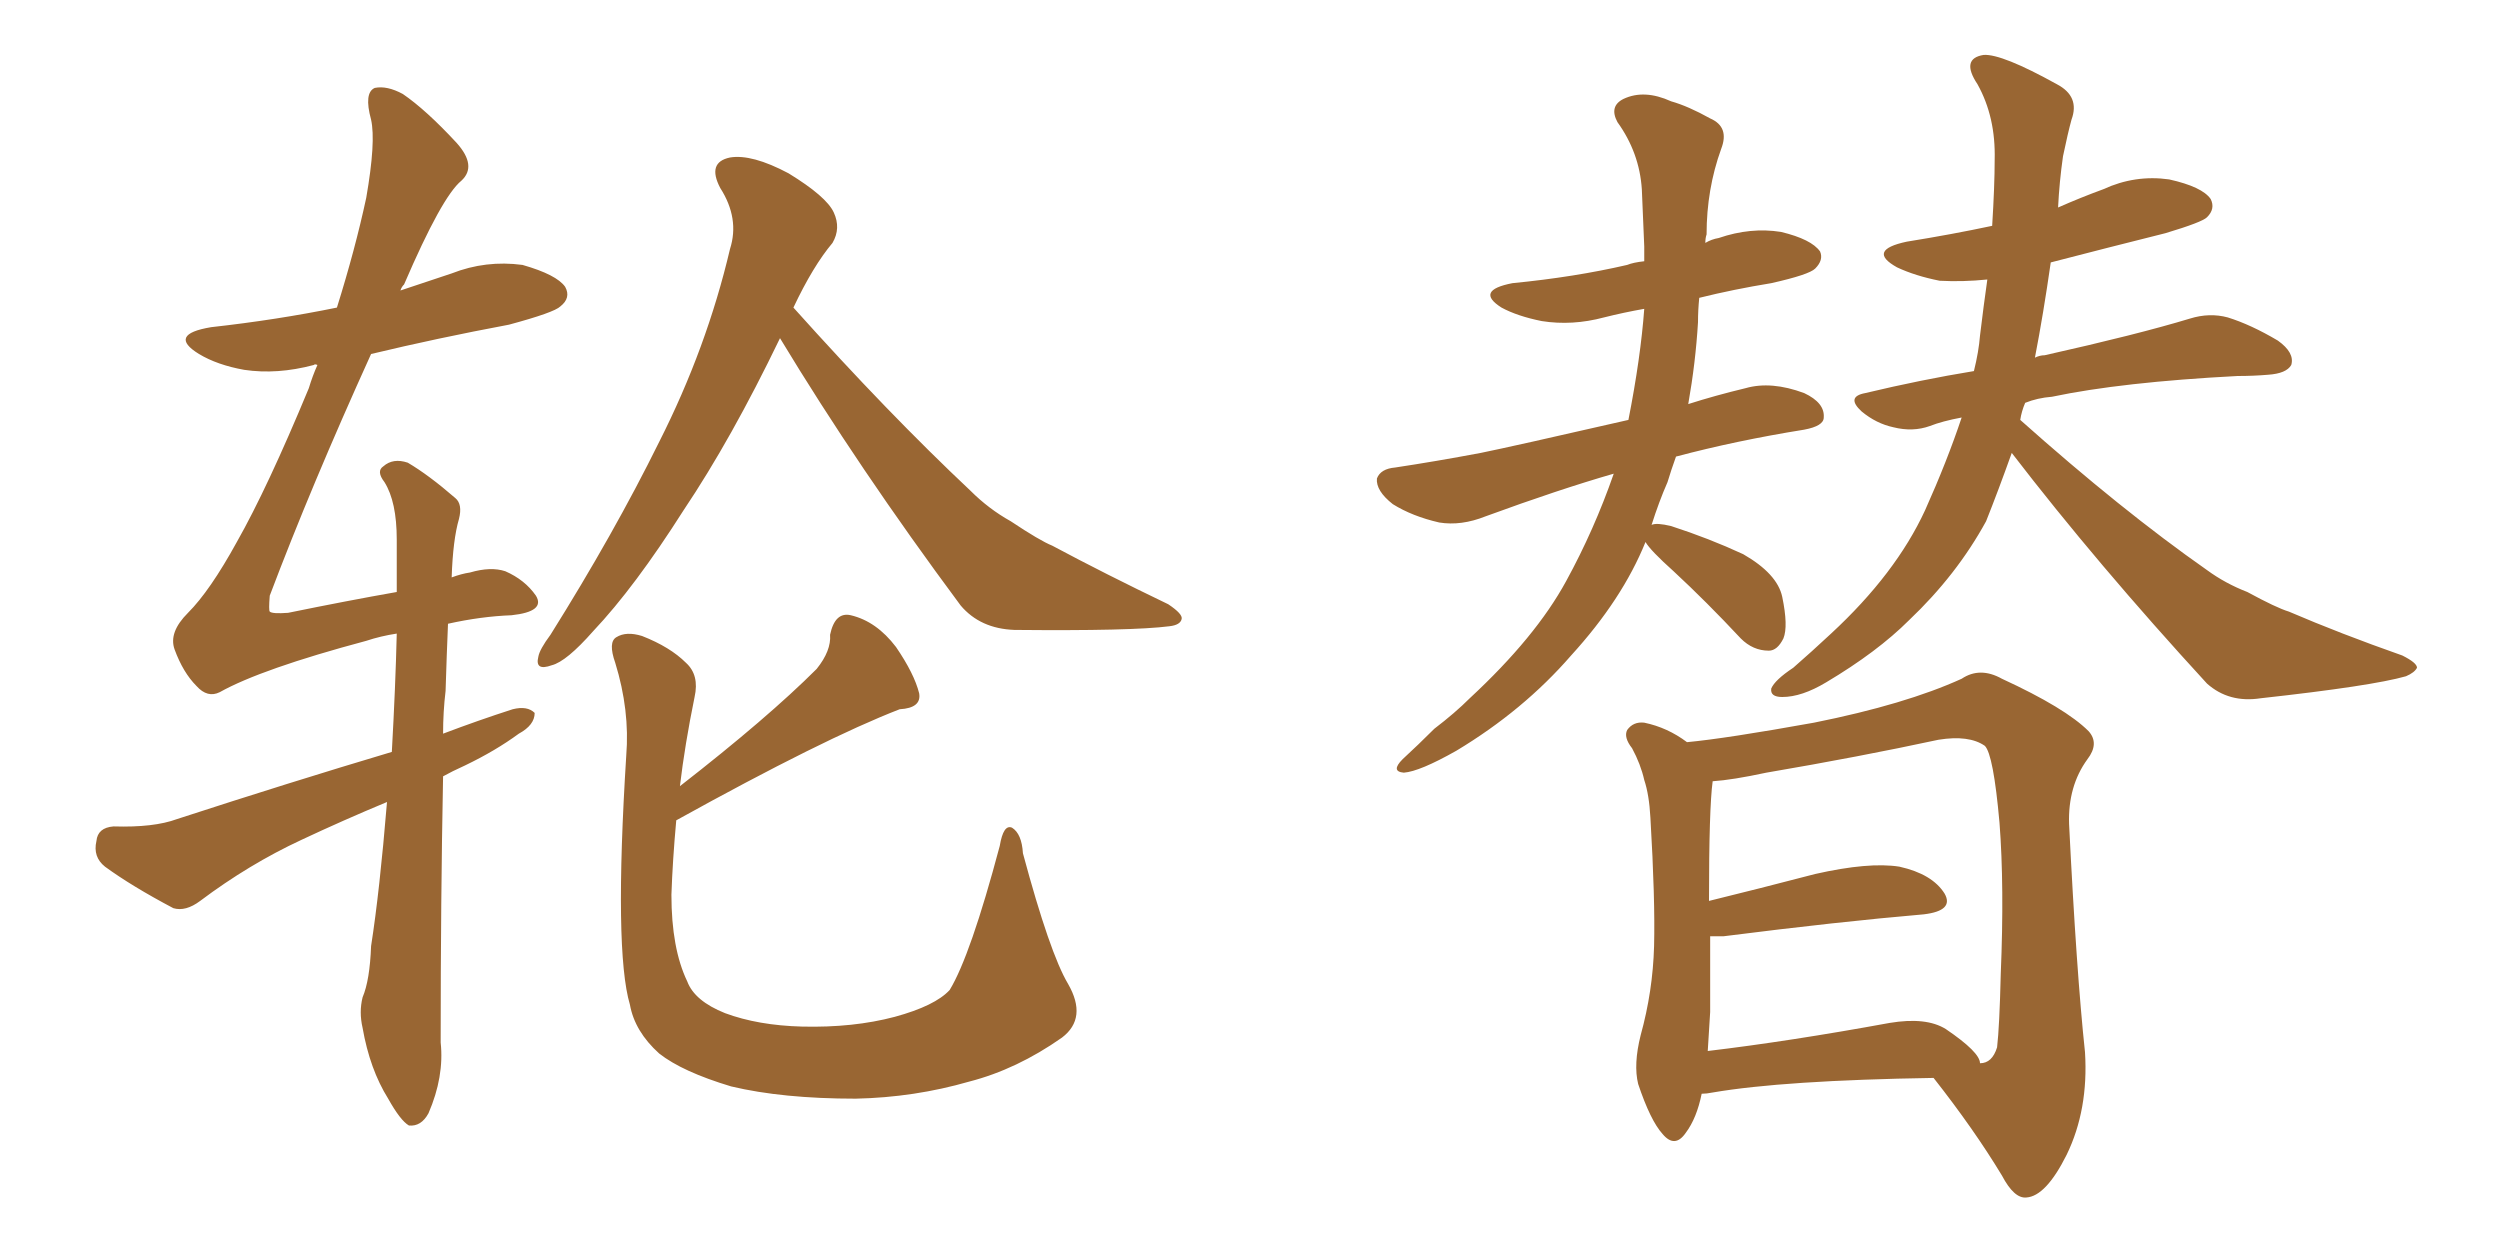 <svg xmlns="http://www.w3.org/2000/svg" xmlns:xlink="http://www.w3.org/1999/xlink" width="300" height="150"><path fill="#996633" padding="10" d="M46.44 96.24L46.44 96.24Q41.16 98.44 36.18 100.78L36.18 100.78Q29.88 103.71 24.02 108.11L24.02 108.11Q22.27 109.42 20.80 108.98L20.80 108.98Q15.82 106.35 12.60 104.00L12.60 104.00Q11.13 102.83 11.57 100.93L11.57 100.93Q11.72 99.32 13.62 99.17L13.62 99.17Q18.46 99.32 21.24 98.29L21.24 98.29Q34.72 93.90 47.02 90.23L47.02 90.23Q47.46 82.32 47.61 76.03L47.61 76.03Q45.70 76.32 43.95 76.90L43.95 76.90Q31.35 80.27 26.37 83.06L26.37 83.06Q24.90 83.79 23.58 82.32L23.58 82.32Q21.97 80.71 20.95 77.93L20.95 77.93Q20.21 75.88 22.56 73.54L22.56 73.54Q25.20 70.90 28.42 65.04L28.42 65.04Q32.08 58.59 37.06 46.58L37.06 46.58Q37.50 45.12 38.09 43.80L38.09 43.80Q37.79 43.65 37.65 43.80L37.65 43.80Q33.25 44.97 29.30 44.38L29.30 44.38Q26.07 43.80 23.88 42.48L23.88 42.48Q20.07 40.14 25.34 39.26L25.34 39.26Q33.25 38.38 40.43 36.91L40.43 36.91Q42.63 29.88 43.95 23.73L43.95 23.73Q45.12 16.99 44.53 14.36L44.53 14.36Q43.65 11.13 44.97 10.55L44.97 10.55Q46.44 10.25 48.34 11.28L48.34 11.28Q51.12 13.18 54.79 17.14L54.79 17.14Q57.28 19.92 55.37 21.68L55.37 21.68Q53.03 23.58 48.49 34.13L48.49 34.13Q48.19 34.42 48.05 34.86L48.05 34.86Q51.12 33.84 54.20 32.81L54.20 32.81Q58.30 31.20 62.70 31.79L62.70 31.79Q66.80 32.96 67.82 34.42L67.82 34.42Q68.55 35.74 67.24 36.77L67.24 36.77Q66.50 37.50 61.08 38.96L61.08 38.96Q52.44 40.58 44.53 42.48L44.53 42.48Q37.35 58.30 32.37 71.48L32.37 71.48Q32.23 73.24 32.37 73.39L32.37 73.39Q32.67 73.68 34.57 73.54L34.57 73.54Q41.75 72.07 47.61 71.04L47.61 71.04Q47.61 67.53 47.61 64.75L47.61 64.75Q47.61 60.21 46.14 57.86L46.14 57.86Q45.12 56.54 46.00 55.96L46.00 55.96Q47.17 54.93 48.93 55.52L48.93 55.52Q51.42 56.98 54.64 59.77L54.64 59.77Q55.52 60.50 55.08 62.26L55.08 62.26Q54.35 64.75 54.20 69.29L54.20 69.29Q55.37 68.85 56.40 68.70L56.40 68.70Q58.89 67.97 60.64 68.55L60.64 68.55Q62.99 69.58 64.31 71.48L64.31 71.48Q65.48 73.39 61.38 73.83L61.38 73.83Q57.71 73.97 53.76 74.85L53.76 74.85Q53.61 78.37 53.47 82.91L53.47 82.91Q53.17 85.40 53.17 88.04L53.17 88.04Q57.42 86.43 61.52 85.11L61.52 85.11Q63.28 84.67 64.16 85.55L64.16 85.55Q64.16 87.01 62.26 88.04L62.26 88.04Q59.47 90.09 55.81 91.85L55.81 91.85Q54.20 92.58 53.17 93.16L53.17 93.16Q52.88 107.96 52.88 125.10L52.88 125.10Q53.32 129.20 51.42 133.59L51.42 133.59Q50.54 135.21 49.07 135.06L49.07 135.06Q48.05 134.47 46.58 131.84L46.58 131.84Q44.38 128.32 43.51 123.34L43.51 123.34Q43.07 121.44 43.51 119.68L43.51 119.68Q44.38 117.63 44.53 113.53L44.53 113.53Q45.56 106.93 46.44 96.24ZM93.60 40.58L93.60 40.58Q87.74 52.73 82.03 61.23L82.03 61.23Q76.17 70.46 71.19 75.73L71.19 75.73Q67.97 79.39 66.21 79.83L66.21 79.83Q64.16 80.57 64.60 78.81L64.60 78.81Q64.75 77.93 66.06 76.17L66.06 76.17Q73.68 64.01 79.10 53.03L79.10 53.03Q84.81 41.75 87.60 29.88L87.60 29.88Q88.77 26.22 86.43 22.56L86.43 22.56Q84.81 19.48 87.60 18.90L87.60 18.90Q90.23 18.46 94.63 20.80L94.63 20.80Q99.17 23.58 100.05 25.49L100.05 25.49Q100.93 27.39 99.90 29.15L99.90 29.15Q97.56 31.93 95.21 36.91L95.21 36.91Q106.64 49.66 116.46 58.89L116.46 58.89Q118.65 61.08 121.29 62.55L121.29 62.55Q124.80 64.89 126.27 65.48L126.27 65.48Q132.57 68.85 140.19 72.51L140.19 72.51Q141.94 73.68 141.80 74.27L141.80 74.27Q141.65 75 140.33 75.15L140.33 75.15Q135.79 75.73 121.73 75.59L121.73 75.59Q117.63 75.44 115.28 72.66L115.28 72.66Q102.98 56.10 93.60 40.58ZM81.15 98.44L81.15 98.44L81.15 98.44Q80.71 103.27 80.57 107.37L80.57 107.37Q80.57 113.82 82.47 117.77L82.47 117.77Q83.35 120.12 87.01 121.58L87.01 121.58Q90.97 123.05 96.24 123.19L96.24 123.19Q102.39 123.34 107.37 122.02L107.37 122.02Q112.21 120.70 113.96 118.80L113.96 118.80Q116.46 114.70 119.97 101.51L119.97 101.51Q120.41 98.88 121.44 99.32L121.44 99.32Q122.61 100.05 122.75 102.39L122.75 102.39Q125.98 114.40 128.17 118.07L128.17 118.07Q130.52 122.17 127.44 124.51L127.44 124.51Q122.02 128.32 116.31 129.79L116.31 129.79Q109.72 131.69 102.69 131.84L102.69 131.84Q93.90 131.84 87.74 130.37L87.74 130.37Q81.88 128.61 79.10 126.42L79.10 126.42Q76.17 123.78 75.59 120.56L75.59 120.56Q73.68 114.11 75.15 90.67L75.15 90.67Q75.59 85.25 73.83 79.54L73.83 79.54Q72.95 77.05 73.97 76.46L73.97 76.46Q75.15 75.73 77.05 76.32L77.05 76.32Q80.42 77.64 82.32 79.54L82.32 79.54Q83.94 81.01 83.35 83.64L83.35 83.64Q82.18 89.36 81.59 94.34L81.59 94.34Q92.14 86.13 98.00 80.27L98.00 80.27Q99.76 78.08 99.61 76.17L99.61 76.17Q100.20 73.39 102.10 73.83L102.10 73.83Q105.18 74.56 107.52 77.64L107.52 77.64Q109.72 80.86 110.30 83.20L110.30 83.20Q110.60 84.96 107.96 85.11L107.96 85.11Q98.88 88.62 81.15 98.44ZM197.46 65.04L197.46 65.04Q194.68 71.92 188.53 78.66L188.53 78.66Q182.81 85.25 174.76 90.09L174.76 90.09Q170.36 92.58 168.46 92.72L168.46 92.72Q166.85 92.58 168.31 91.11L168.31 91.11Q170.21 89.36 172.12 87.45L172.12 87.45Q174.61 85.55 176.37 83.79L176.37 83.79Q184.28 76.46 187.94 69.73L187.94 69.73Q191.31 63.57 193.65 56.84L193.65 56.84Q187.06 58.74 178.27 61.96L178.27 61.96Q175.34 63.13 172.71 62.70L172.71 62.70Q169.48 61.96 167.14 60.50L167.14 60.50Q165.09 58.89 165.23 57.42L165.23 57.42Q165.67 56.25 167.43 56.10L167.43 56.10Q172.27 55.37 177.69 54.35L177.69 54.35Q181.35 53.61 195.41 50.39L195.41 50.39Q196.88 42.92 197.31 37.06L197.31 37.06Q194.82 37.50 192.48 38.09L192.48 38.09Q188.67 39.11 185.01 38.53L185.01 38.53Q182.08 37.94 180.18 36.91L180.18 36.91Q176.95 34.86 181.49 33.98L181.49 33.98Q188.96 33.25 195.26 31.79L195.26 31.79Q196.00 31.49 197.31 31.35L197.31 31.35Q197.31 30.18 197.31 29.59L197.31 29.59Q197.17 25.93 197.02 22.71L197.02 22.71Q196.73 18.31 194.09 14.65L194.09 14.65Q193.07 12.74 194.82 11.87L194.82 11.87Q197.31 10.69 200.54 12.16L200.54 12.16Q202.59 12.74 205.22 14.21L205.22 14.21Q207.57 15.23 206.54 17.87L206.54 17.87Q204.79 22.71 204.79 28.13L204.79 28.13Q204.64 28.56 204.64 29.15L204.64 29.15Q205.37 28.71 206.25 28.56L206.25 28.56Q210.06 27.25 213.72 27.83L213.72 27.83Q217.38 28.71 218.41 30.18L218.41 30.18Q218.85 31.20 217.82 32.23L217.82 32.23Q217.09 32.96 212.55 33.98L212.55 33.98Q208.01 34.72 203.91 35.74L203.91 35.74Q203.76 37.21 203.76 38.67L203.76 38.67Q203.47 43.51 202.59 48.49L202.59 48.49Q205.81 47.46 209.47 46.58L209.47 46.58Q212.55 45.70 216.50 47.17L216.50 47.17Q218.99 48.34 218.85 50.10L218.85 50.10Q218.85 51.12 216.50 51.56L216.50 51.56Q208.30 52.88 201.12 54.79L201.12 54.79Q200.54 56.40 200.10 57.86L200.10 57.86Q199.07 60.21 198.19 62.99L198.19 62.99Q198.78 62.70 200.54 63.13L200.54 63.13Q205.08 64.60 209.18 66.50L209.18 66.50Q213.28 68.85 213.87 71.63L213.87 71.63Q214.60 75.15 214.01 76.61L214.01 76.61Q213.28 78.08 212.26 78.08L212.26 78.08Q210.35 78.08 208.89 76.61L208.89 76.61Q204.79 72.22 200.83 68.55L200.83 68.55Q198.05 66.06 197.46 65.04ZM241.41 54.35L241.41 54.35Q239.79 58.89 238.33 62.55L238.33 62.55Q234.81 68.99 229.10 74.41L229.10 74.41Q225.29 78.22 219.14 81.88L219.14 81.88Q216.21 83.64 213.87 83.64L213.87 83.64Q212.40 83.64 212.55 82.62L212.55 82.62Q212.99 81.59 215.19 80.13L215.19 80.13Q217.38 78.22 219.73 76.03L219.73 76.03Q227.49 68.85 231.01 61.23L231.01 61.23Q233.64 55.37 235.40 50.10L235.40 50.10Q233.06 50.54 231.59 51.12L231.59 51.12Q229.54 51.86 227.20 51.27L227.20 51.27Q225.15 50.83 223.39 49.37L223.39 49.37Q221.48 47.61 223.83 47.17L223.83 47.17Q230.57 45.56 236.87 44.53L236.87 44.53Q237.45 42.19 237.60 40.28L237.60 40.28Q238.04 36.62 238.48 33.54L238.48 33.54Q235.55 33.84 232.76 33.69L232.76 33.69Q229.83 33.11 227.64 32.08L227.64 32.08Q223.97 30.03 228.81 29.00L228.81 29.00Q234.23 28.13 239.06 27.10L239.06 27.10Q239.36 22.27 239.36 19.19L239.36 19.19Q239.50 14.06 237.30 10.11L237.30 10.11Q235.25 7.03 238.04 6.59L238.04 6.59Q240.23 6.45 246.83 10.11L246.83 10.11Q249.61 11.57 248.58 14.36L248.58 14.36Q248.14 15.97 247.56 18.75L247.56 18.75Q247.12 21.83 246.97 24.90L246.97 24.90Q249.61 23.73 252.39 22.71L252.39 22.71Q256.20 20.95 260.30 21.53L260.30 21.53Q264.26 22.41 265.28 23.88L265.28 23.88Q265.87 25.05 264.84 26.07L264.84 26.07Q264.26 26.66 259.86 27.98L259.86 27.98Q252.83 29.74 246.09 31.49L246.09 31.49Q245.21 37.65 244.19 42.92L244.19 42.92Q244.78 42.63 245.36 42.63L245.36 42.63Q256.49 40.14 262.79 38.23L262.79 38.23Q265.14 37.50 267.33 38.09L267.33 38.09Q270.12 38.96 273.34 40.87L273.34 40.87Q275.39 42.33 274.95 43.80L274.95 43.80Q274.37 44.82 272.17 44.97L272.17 44.97Q270.41 45.12 268.51 45.12L268.51 45.12Q254.59 45.85 246.24 47.61L246.24 47.61Q244.48 47.75 243.02 48.34L243.02 48.34Q242.58 49.37 242.43 50.39L242.43 50.39Q254.59 61.23 264.84 68.41L264.84 68.41Q267.04 70.02 269.68 71.04L269.68 71.04Q273.19 72.95 274.66 73.39L274.66 73.39Q280.81 76.03 288.28 78.66L288.28 78.66Q290.04 79.54 290.04 80.13L290.04 80.13Q289.75 80.71 288.72 81.15L288.72 81.15Q284.62 82.32 271.29 83.79L271.29 83.79Q267.48 84.38 264.84 82.03L264.84 82.03Q251.66 67.68 241.41 54.35ZM204.20 131.25L204.20 131.25Q203.61 134.18 202.29 135.94L202.29 135.94Q200.98 137.84 199.51 136.08L199.51 136.08Q198.05 134.47 196.58 130.08L196.58 130.08Q196.00 127.73 196.88 124.22L196.88 124.22Q198.34 118.95 198.49 113.53L198.49 113.53Q198.63 107.96 198.05 98.14L198.05 98.14Q197.90 95.36 197.31 93.60L197.31 93.60Q196.88 91.70 195.85 89.79L195.85 89.79Q194.82 88.48 195.26 87.60L195.26 87.60Q196.00 86.57 197.31 86.72L197.31 86.72Q200.10 87.30 202.44 89.06L202.44 89.06Q207.13 88.62 217.68 86.72L217.68 86.72Q228.66 84.52 235.40 81.45L235.40 81.45Q237.60 79.98 240.23 81.45L240.23 81.45Q247.85 84.96 250.63 87.74L250.63 87.74Q251.95 89.21 250.49 91.11L250.49 91.11Q248.14 94.34 248.29 98.88L248.29 98.88Q249.17 116.60 250.20 126.27L250.20 126.27Q250.63 133.15 248.00 138.57L248.00 138.57Q245.51 143.55 243.16 143.70L243.16 143.70Q241.70 143.85 240.23 141.06L240.23 141.06Q236.87 135.50 232.03 129.35L232.03 129.35Q214.01 129.64 205.52 131.10L205.52 131.10Q204.79 131.25 204.20 131.25ZM233.50 123.49L233.50 123.49L233.50 123.49Q237.60 126.27 237.60 127.59L237.60 127.59Q239.06 127.59 239.65 125.68L239.65 125.68Q239.94 123.19 240.09 116.89L240.09 116.89Q240.53 106.35 239.94 98.73L239.94 98.73Q239.21 90.53 238.18 89.50L238.18 89.50Q236.28 88.18 232.62 88.77L232.62 88.77Q223.10 90.82 211.96 92.72L211.96 92.72Q207.86 93.60 205.52 93.75L205.52 93.75Q205.08 96.97 205.08 108.11L205.08 108.11Q211.08 106.64 217.82 104.88L217.82 104.88Q224.27 103.42 227.93 104.00L227.93 104.00Q231.88 104.88 233.35 107.23L233.35 107.23Q234.52 109.28 230.86 109.72L230.86 109.72Q220.61 110.60 206.84 112.35L206.84 112.35Q205.81 112.35 205.22 112.35L205.22 112.35Q205.22 116.89 205.22 121.44L205.22 121.44Q205.08 123.78 204.93 126.12L204.93 126.12Q214.75 124.95 226.76 122.75L226.76 122.75Q231.15 122.02 233.50 123.49Z"/></svg>